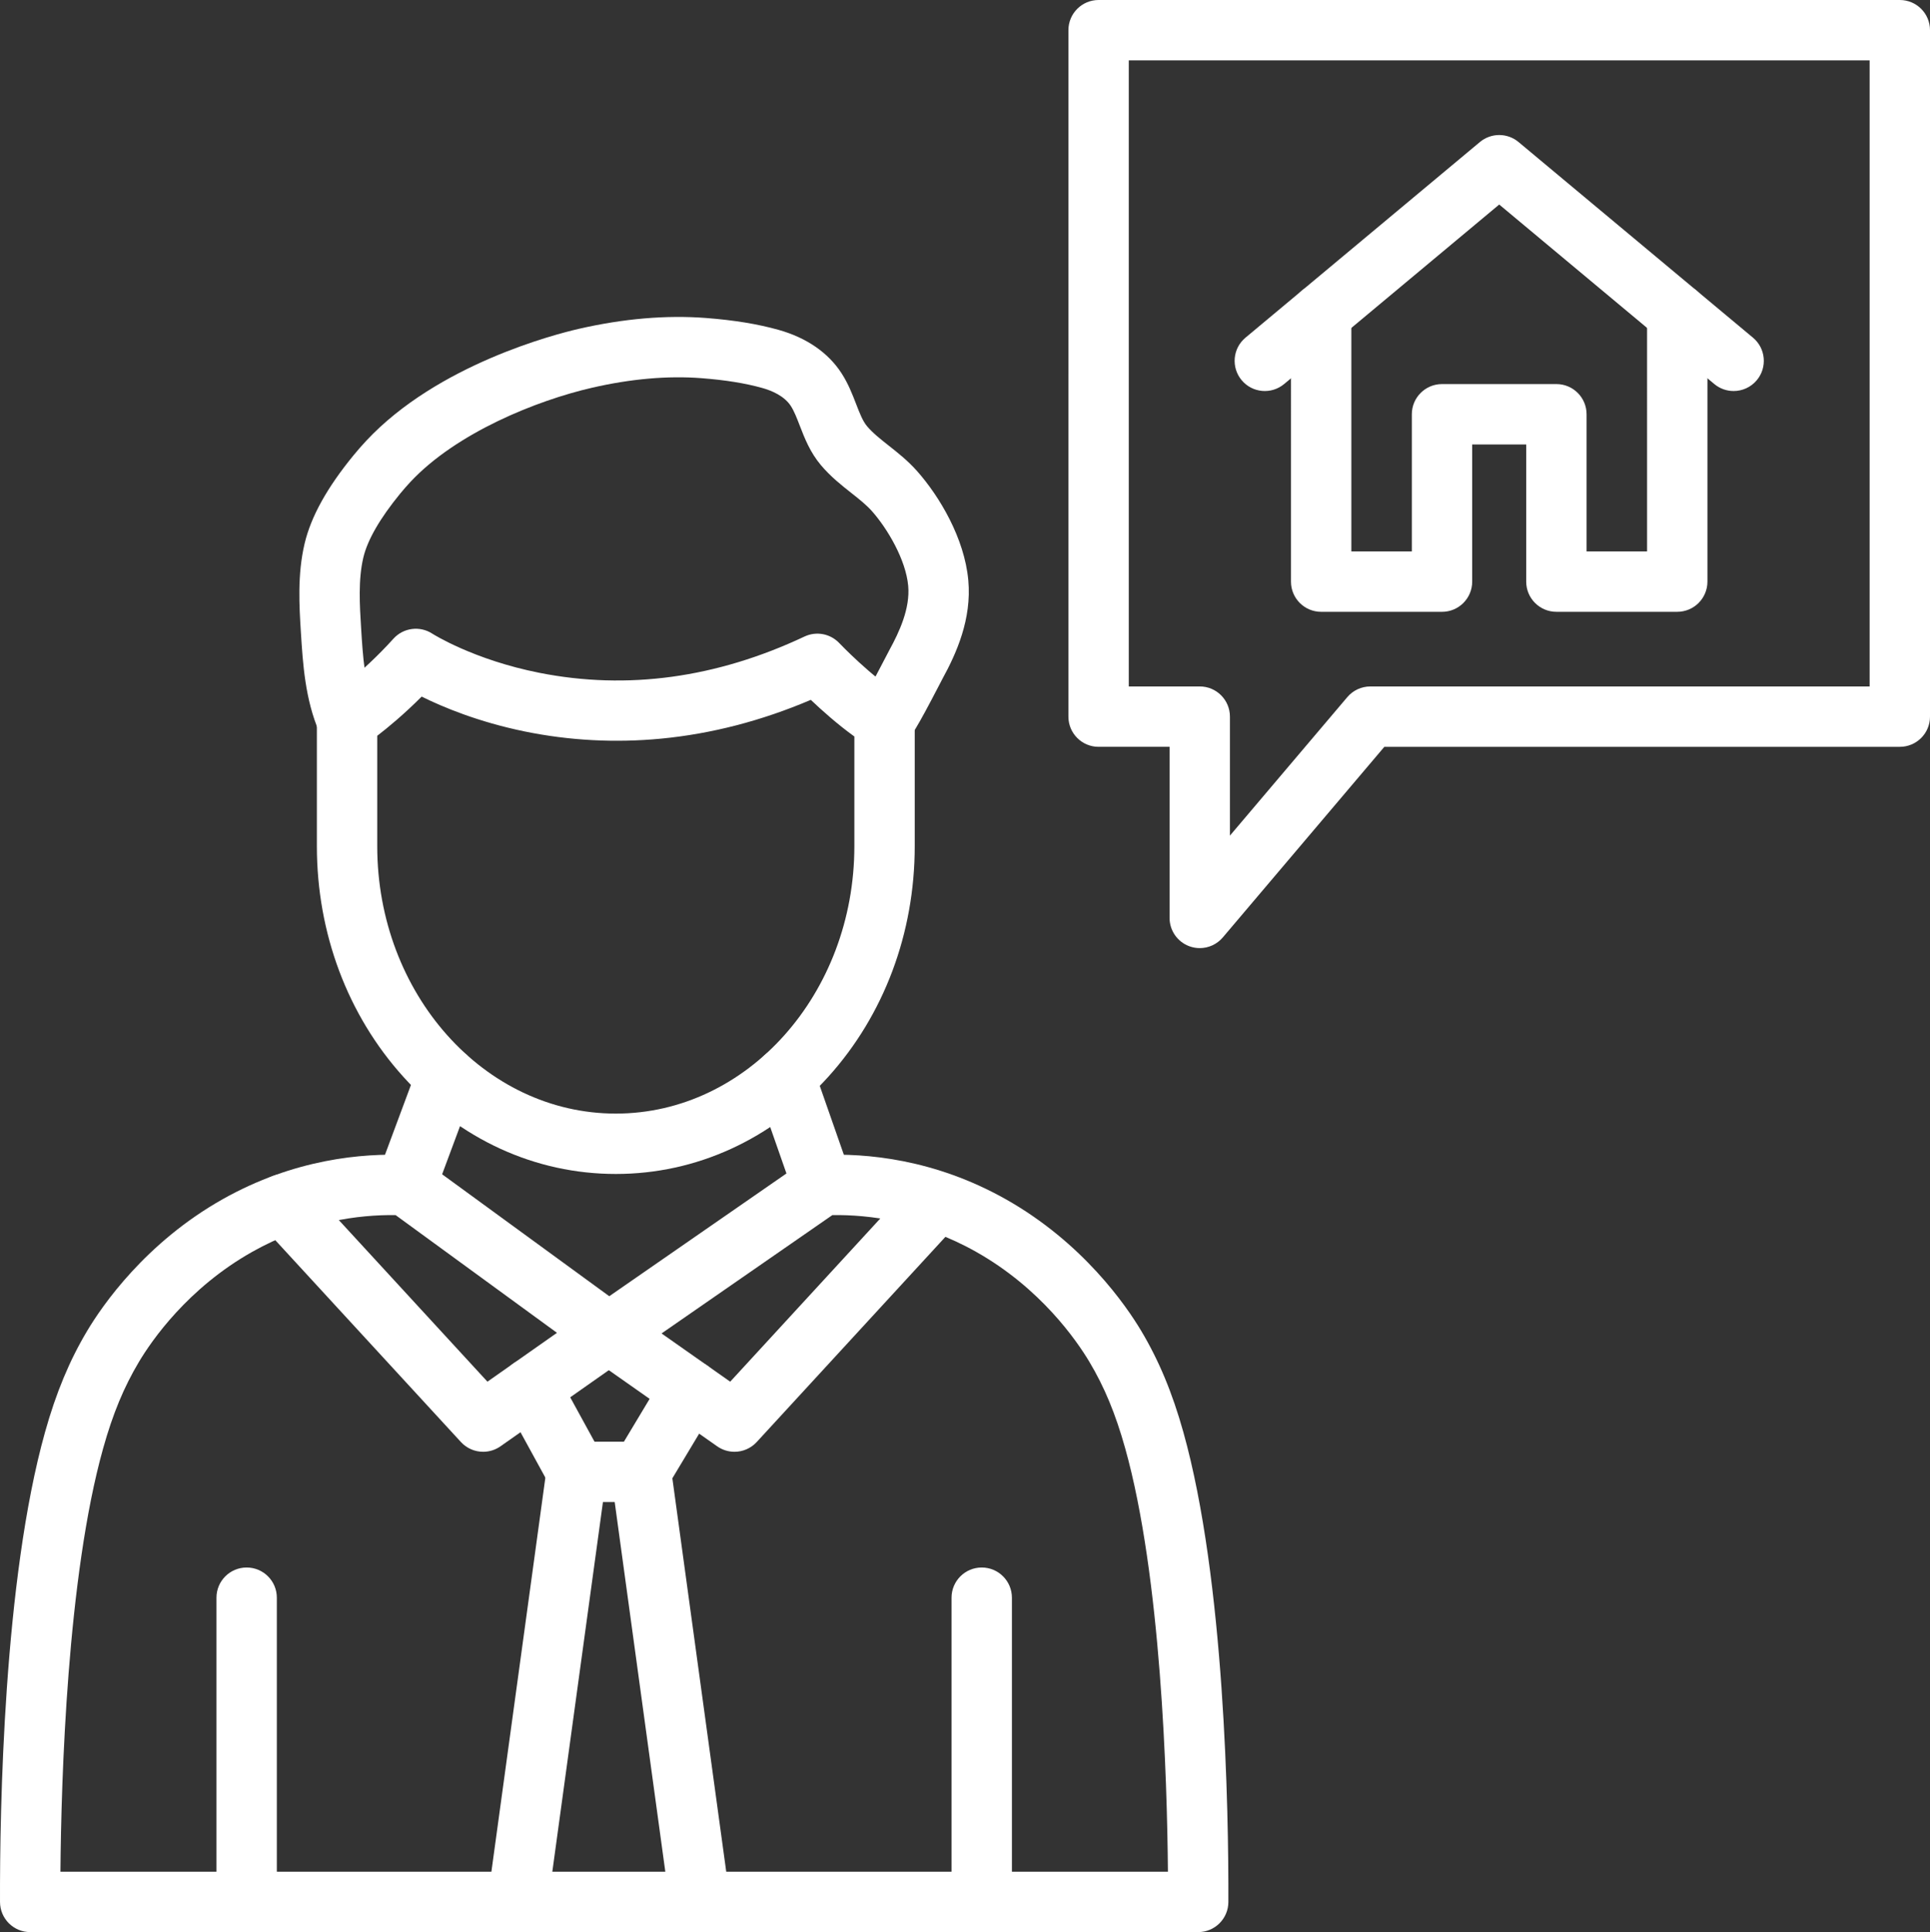 <?xml version="1.0" encoding="UTF-8"?><svg id="Layer_1" xmlns="http://www.w3.org/2000/svg" viewBox="0 0 1534.69 1536"><rect x="0" y="0" width="1534.69" height="1536" fill="#333333" stroke="none"/><defs><style>.cls-1{fill:#fff;}</style></defs><g><g><path class="cls-1" d="M1378.52,310.86c-5.42,0-10.88-1.83-15.36-5.57l-171.02-142.69-171.02,142.69c-10.18,8.49-25.31,7.13-33.8-3.05-8.49-10.18-7.13-25.31,3.05-33.8l186.4-155.52c8.9-7.43,21.85-7.43,30.75,0l186.4,155.52c10.18,8.49,11.54,23.63,3.05,33.8-4.75,5.69-11.57,8.62-18.44,8.62Z"/><path class="cls-1" d="M1333.71,486.38h-96.1c-13.26,0-24-10.74-24-24v-109.03h-42.95v109.04c0,13.26-10.74,24-24,24h-96.1c-13.26,0-24-10.74-24-24V249.46c0-13.26,10.74-24,24-24s24,10.74,24,24v188.92h48.1v-109.04c0-13.26,10.74-24,24-24h90.95c13.26,0,24,10.74,24,24v109.04h48.1V249.46c0-13.26,10.74-24,24-24s24,10.74,24,24v212.92c0,13.25-10.74,24-24,24Z"/></g><path class="cls-1" d="M954.01,753.74c-2.77,0-5.56-.48-8.26-1.47-9.45-3.47-15.73-12.46-15.73-22.53v-136.02h-56.44c-13.26,0-24-10.74-24-24V24c0-13.26,10.74-24,24-24h637.11c13.26,0,24,10.74,24,24V569.72c0,13.26-10.74,24-24,24h-409.9l-128.46,151.54c-4.65,5.49-11.39,8.48-18.31,8.48Zm-56.44-208.02h56.44c13.26,0,24,10.74,24,24v94.59l93.34-110.11c4.56-5.38,11.26-8.48,18.31-8.48h397.02V48H897.58v497.72h0Z"/></g><g><path class="cls-1" d="M952.77,1536H24.01c-13.23,0-23.96-10.7-24-23.93-.22-73.14,2.84-255.96,35.81-373.59,8.78-31.33,19.44-56.91,33.54-80.52,11.9-19.93,46.24-70.01,107.76-104.64,56.77-31.95,111.11-36.7,146.72-35.07,4.7,.22,9.24,1.81,13.04,4.58l147.6,107.65,155.9-107.99c3.71-2.57,8.06-4.04,12.56-4.25,35.6-1.64,89.95,3.12,146.72,35.07,61.52,34.63,95.86,84.71,107.76,104.64,14.1,23.61,24.77,49.2,33.54,80.52,32.97,117.63,36.02,300.45,35.81,373.59-.04,13.23-10.77,23.93-24,23.93Zm-465.55-48h441.48c-.61-73.94-5.41-234.71-33.96-336.57-7.7-27.49-16.5-48.73-28.53-68.86-9.94-16.63-38.61-58.44-90.1-87.42-43.4-24.42-85.02-29.59-114.24-29.16l-164.09,113.67c-8.4,5.82-19.55,5.68-27.81-.34l-155.39-113.33c-29.19-.39-70.68,4.82-113.93,29.16-51.49,28.98-80.16,70.79-90.1,87.42-12.03,20.13-20.83,41.36-28.53,68.86-28.55,101.85-33.35,262.62-33.96,336.57H487.23Z"/><g><path class="cls-1" d="M196.13,1536c-13.26,0-24-10.74-24-24v-241.85c0-13.26,10.74-24,24-24s24,10.74,24,24v241.85c0,13.26-10.74,24-24,24Z"/><path class="cls-1" d="M780.65,1536c-13.26,0-24-10.74-24-24v-241.85c0-13.26,10.74-24,24-24s24,10.74,24,24v241.85c0,13.26-10.74,24-24,24Z"/></g><g><path class="cls-1" d="M384.19,1154.15c-6.52,0-12.98-2.65-17.67-7.75l-158.92-172.75c-8.97-9.76-8.34-24.94,1.42-33.91,9.76-8.97,24.94-8.34,33.91,1.41l144.67,157.27,82.73-58.12c10.85-7.62,25.82-5,33.43,5.84,7.62,10.85,5.01,25.81-5.84,33.44l-99.94,70.21c-4.18,2.93-9,4.36-13.79,4.36Z"/><path class="cls-1" d="M584.05,1154.15c-4.79,0-9.61-1.43-13.79-4.36l-99.94-70.21c-10.85-7.62-13.46-22.59-5.84-33.44,7.62-10.84,22.59-13.46,33.43-5.84l82.73,58.12,144.67-157.27c8.97-9.75,24.16-10.39,33.91-1.41s10.39,24.16,1.41,33.91l-158.92,172.75c-4.7,5.11-11.16,7.75-17.68,7.75Z"/></g><g><path class="cls-1" d="M509.73,1194.1h-51.22c-8.77,0-16.84-4.78-21.05-12.47l-36.46-66.56c-6.37-11.62-2.11-26.21,9.52-32.58,11.62-6.37,26.21-2.1,32.58,9.52l29.63,54.09h23.41l31.93-53.18c6.82-11.36,21.57-15.04,32.93-8.22,11.36,6.82,15.04,21.57,8.22,32.93l-38.92,64.83c-4.34,7.23-12.15,11.65-20.58,11.65Z"/><path class="cls-1" d="M411.72,1536c-1.09,0-2.18-.07-3.29-.22-13.13-1.8-22.32-13.9-20.52-27.04l46.83-341.9c1.8-13.13,13.9-22.32,27.03-20.52,13.13,1.8,22.32,13.9,20.52,27.04l-46.83,341.9c-1.65,12.03-11.94,20.75-23.75,20.75Z"/><path class="cls-1" d="M556.53,1536c-11.81,0-22.1-8.72-23.75-20.75l-46.83-341.9c-1.8-13.13,7.39-25.24,20.52-27.04,13.13-1.8,25.24,7.39,27.03,20.52l46.83,341.9c1.8,13.13-7.39,25.24-20.52,27.04-1.1,.15-2.2,.22-3.29,.22Z"/></g><g><g><path class="cls-1" d="M489.67,933.29c-63.96,0-123.95-27.42-168.92-77.21-44.35-49.1-68.78-114.23-68.78-183.38v-99.97c0-8.06,4.05-15.59,10.78-20.03,.2-.13,24.14-16.2,50.09-44.93,7.92-8.77,21.05-10.47,30.94-4,.25,.16,32.6,20.72,85.15,31.12,69.89,13.83,140.8,4.12,210.79-28.85,9.38-4.42,20.53-2.32,27.66,5.21,.24,.26,25.58,26.84,48.6,41.06,7.08,4.37,11.39,12.1,11.39,20.42v99.97c0,69.15-24.43,134.28-68.78,183.38-44.97,49.79-104.96,77.21-168.92,77.21Zm-189.7-348.35v87.76c0,117.22,85.1,212.59,189.7,212.59s189.7-95.37,189.7-212.59v-87.19c-13.34-9.61-25.88-20.82-34.63-29.13-39.17,16.68-79.2,27.05-119.24,30.85-36.41,3.46-72.85,1.53-108.31-5.74-36.83-7.55-65.03-19.34-81.89-27.7-14.14,14.15-26.85,24.64-35.33,31.15Z"/><path class="cls-1" d="M275.98,596.74c-9.28,0-18.12-5.42-22.04-14.48-11.35-26.26-13.12-54.67-14.69-79.73-1.28-20.47-2.87-45.94,2.99-70.5,5.11-21.43,17.8-44.31,38.79-69.96,3.27-4,6.71-7.93,10.22-11.68,56.8-60.77,150.54-84.72,168.76-88.91,35.67-8.2,69.8-11.12,101.45-8.68,22.27,1.71,41.13,4.8,57.66,9.44,22.16,6.21,39.47,18.13,50.04,34.48,5.34,8.26,8.65,16.81,11.56,24.35,2.84,7.35,5.29,13.7,8.76,17.81,4.55,5.38,10.68,10.22,17.18,15.35,7.19,5.67,15.34,12.1,22.64,20.34,17.67,19.94,37.63,53.21,40.67,86.77,2.81,30.99-9.52,58.17-20.58,78.38-.3,.55-1.02,1.94-2.02,3.88-19.03,36.72-23.25,42.7-27.79,46.85-9.78,8.95-24.97,8.26-33.91-1.52-8.41-9.2-8.31-23.18-.13-32.25,1.89-2.74,6.79-11.19,19.21-35.17,1.28-2.47,2.19-4.21,2.53-4.84,7.79-14.24,16.53-32.91,14.89-51-1.86-20.49-16.23-45.09-28.8-59.28-4.46-5.04-10.28-9.63-16.44-14.49-7.7-6.07-16.42-12.96-24.1-22.04-8.69-10.28-13.04-21.56-16.89-31.51-2.28-5.9-4.43-11.47-7.08-15.57-5.21-8.05-15.21-12.23-22.69-14.33-13.47-3.78-29.3-6.33-48.39-7.8-26.8-2.06-56.08,.49-87.01,7.6-43.72,10.05-107.79,35.69-144.44,74.91-2.79,2.99-5.53,6.12-8.14,9.3-16.06,19.63-25.9,36.68-29.25,50.7-4.2,17.58-2.91,38.19-1.78,56.37,1.38,22.17,2.81,45.1,10.84,63.67,5.26,12.17-.34,26.29-12.51,31.55-3.1,1.34-6.34,1.98-9.51,1.98Zm411.2-41.72s-.02,.01-.02,.02c0,0,.01-.01,.02-.02Z"/></g><g><path class="cls-1" d="M654.05,966.23c-9.92,0-19.2-6.19-22.65-16.08l-29.94-85.6c-4.38-12.51,2.22-26.2,14.73-30.58,12.51-4.38,26.2,2.22,30.58,14.73l29.94,85.6c4.38,12.51-2.22,26.2-14.73,30.58-2.62,.92-5.3,1.35-7.92,1.35Z"/><path class="cls-1" d="M322.73,966.23c-2.78,0-5.6-.49-8.36-1.51-12.42-4.62-18.75-18.44-14.13-30.86l32.01-86.05c4.62-12.42,18.44-18.75,30.86-14.13,12.42,4.62,18.75,18.44,14.13,30.86l-32.01,86.05c-3.6,9.67-12.76,15.64-22.5,15.64Z"/></g></g></g></svg>